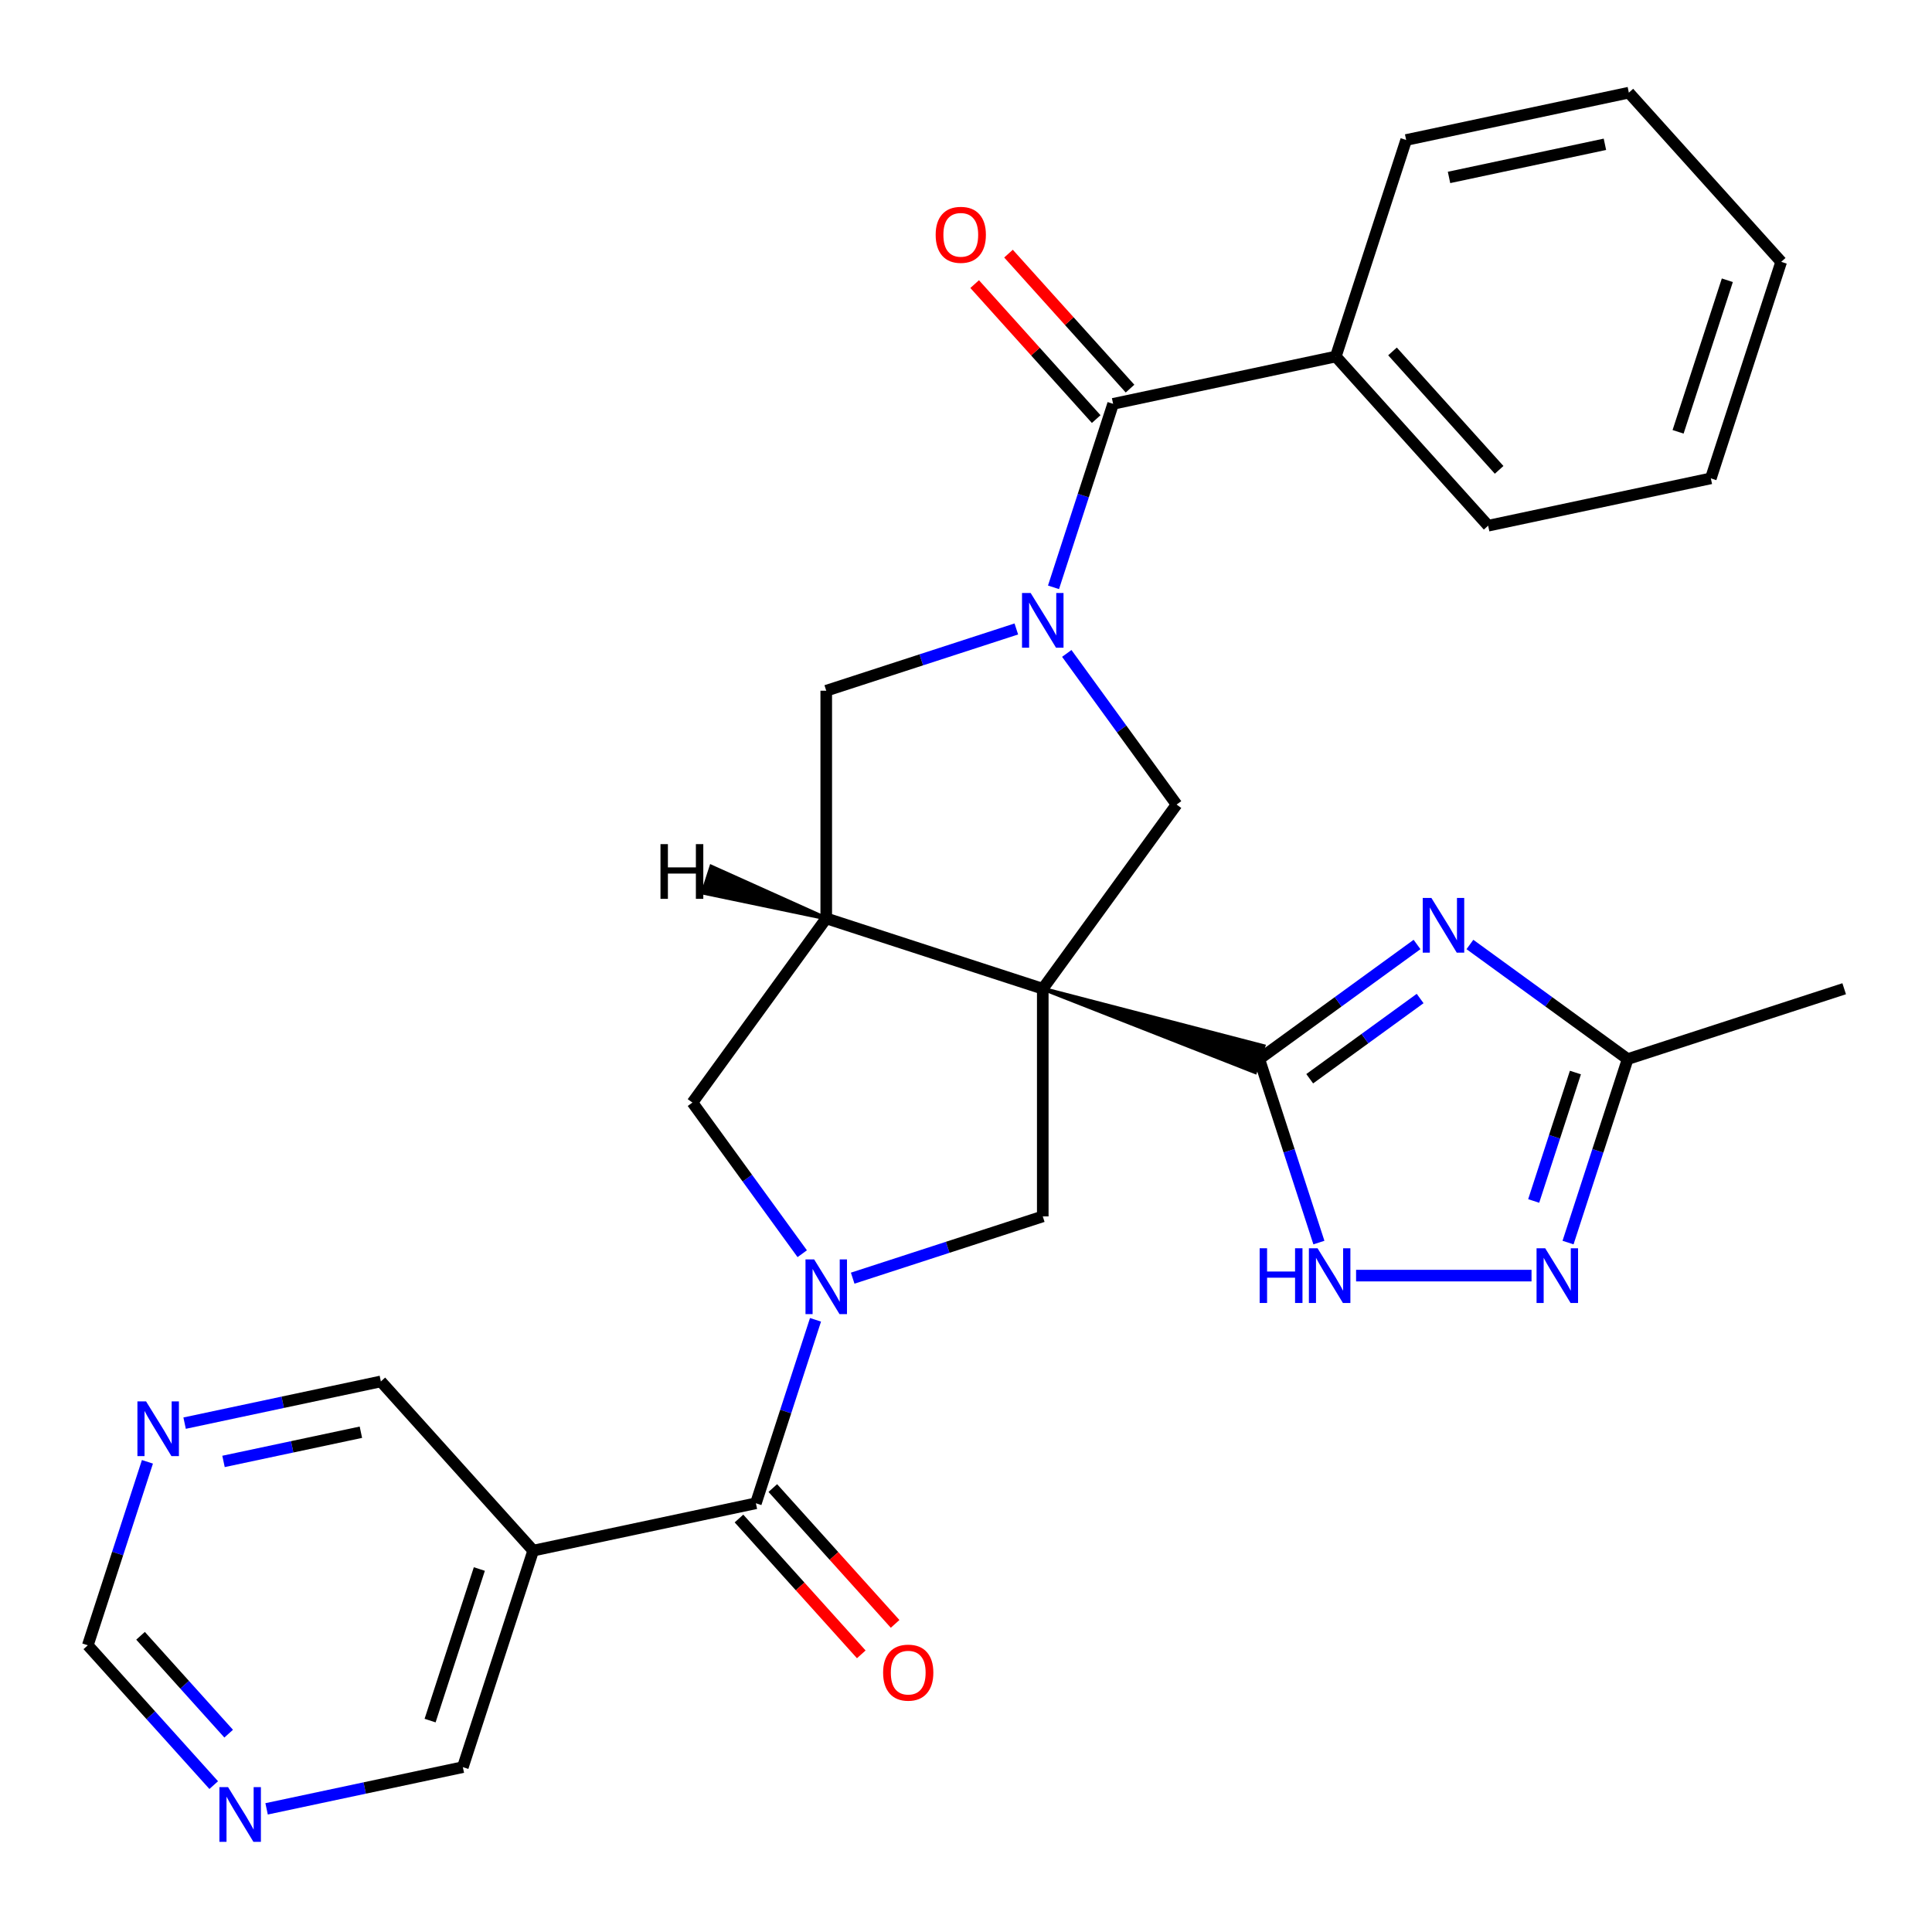 <?xml version='1.0' encoding='iso-8859-1'?>
<svg version='1.1' baseProfile='full'
              xmlns='http://www.w3.org/2000/svg'
                      xmlns:rdkit='http://www.rdkit.org/xml'
                      xmlns:xlink='http://www.w3.org/1999/xlink'
                  xml:space='preserve'
width='1000px' height='1000px' viewBox='0 0 1000 1000'>
<!-- END OF HEADER -->
<rect style='opacity:1.0;fill:#FFFFFF;stroke:none' width='1000' height='1000' x='0' y='0'> </rect>
<path class='bond-0' d='M 539.734,511.771 L 649.621,554.909 L 653.99,541.461 Z' style='fill:#000000;fill-rule:evenodd;fill-opacity:1;stroke:#000000;stroke-width:2px;stroke-linecap:butt;stroke-linejoin:miter;stroke-opacity:1;' />
<path class='bond-4' d='M 539.734,511.771 L 427.662,475.356' style='fill:none;fill-rule:evenodd;stroke:#000000;stroke-width:6px;stroke-linecap:butt;stroke-linejoin:miter;stroke-opacity:1' />
<path class='bond-5' d='M 539.734,511.771 L 608.998,416.437' style='fill:none;fill-rule:evenodd;stroke:#000000;stroke-width:6px;stroke-linecap:butt;stroke-linejoin:miter;stroke-opacity:1' />
<path class='bond-6' d='M 539.734,511.771 L 539.734,629.61' style='fill:none;fill-rule:evenodd;stroke:#000000;stroke-width:6px;stroke-linecap:butt;stroke-linejoin:miter;stroke-opacity:1' />
<path class='bond-3' d='M 651.806,548.185 L 692.63,518.525' style='fill:none;fill-rule:evenodd;stroke:#000000;stroke-width:6px;stroke-linecap:butt;stroke-linejoin:miter;stroke-opacity:1' />
<path class='bond-3' d='M 692.63,518.525 L 733.454,488.864' style='fill:none;fill-rule:evenodd;stroke:#0000FF;stroke-width:6px;stroke-linecap:butt;stroke-linejoin:miter;stroke-opacity:1' />
<path class='bond-3' d='M 677.906,558.354 L 706.482,537.592' style='fill:none;fill-rule:evenodd;stroke:#000000;stroke-width:6px;stroke-linecap:butt;stroke-linejoin:miter;stroke-opacity:1' />
<path class='bond-3' d='M 706.482,537.592 L 735.059,516.829' style='fill:none;fill-rule:evenodd;stroke:#0000FF;stroke-width:6px;stroke-linecap:butt;stroke-linejoin:miter;stroke-opacity:1' />
<path class='bond-8' d='M 651.806,548.185 L 667.234,595.668' style='fill:none;fill-rule:evenodd;stroke:#000000;stroke-width:6px;stroke-linecap:butt;stroke-linejoin:miter;stroke-opacity:1' />
<path class='bond-8' d='M 667.234,595.668 L 682.662,643.151' style='fill:none;fill-rule:evenodd;stroke:#0000FF;stroke-width:6px;stroke-linecap:butt;stroke-linejoin:miter;stroke-opacity:1' />
<path class='bond-1' d='M 441.348,661.578 L 490.541,645.594' style='fill:none;fill-rule:evenodd;stroke:#0000FF;stroke-width:6px;stroke-linecap:butt;stroke-linejoin:miter;stroke-opacity:1' />
<path class='bond-1' d='M 490.541,645.594 L 539.734,629.61' style='fill:none;fill-rule:evenodd;stroke:#000000;stroke-width:6px;stroke-linecap:butt;stroke-linejoin:miter;stroke-opacity:1' />
<path class='bond-7' d='M 422.104,683.131 L 406.676,730.613' style='fill:none;fill-rule:evenodd;stroke:#0000FF;stroke-width:6px;stroke-linecap:butt;stroke-linejoin:miter;stroke-opacity:1' />
<path class='bond-7' d='M 406.676,730.613 L 391.247,778.096' style='fill:none;fill-rule:evenodd;stroke:#000000;stroke-width:6px;stroke-linecap:butt;stroke-linejoin:miter;stroke-opacity:1' />
<path class='bond-29' d='M 415.234,648.919 L 386.816,609.805' style='fill:none;fill-rule:evenodd;stroke:#0000FF;stroke-width:6px;stroke-linecap:butt;stroke-linejoin:miter;stroke-opacity:1' />
<path class='bond-29' d='M 386.816,609.805 L 358.398,570.69' style='fill:none;fill-rule:evenodd;stroke:#000000;stroke-width:6px;stroke-linecap:butt;stroke-linejoin:miter;stroke-opacity:1' />
<path class='bond-2' d='M 552.162,338.209 L 580.58,377.323' style='fill:none;fill-rule:evenodd;stroke:#0000FF;stroke-width:6px;stroke-linecap:butt;stroke-linejoin:miter;stroke-opacity:1' />
<path class='bond-2' d='M 580.58,377.323 L 608.998,416.437' style='fill:none;fill-rule:evenodd;stroke:#000000;stroke-width:6px;stroke-linecap:butt;stroke-linejoin:miter;stroke-opacity:1' />
<path class='bond-9' d='M 545.292,303.997 L 560.72,256.514' style='fill:none;fill-rule:evenodd;stroke:#0000FF;stroke-width:6px;stroke-linecap:butt;stroke-linejoin:miter;stroke-opacity:1' />
<path class='bond-9' d='M 560.72,256.514 L 576.148,209.031' style='fill:none;fill-rule:evenodd;stroke:#000000;stroke-width:6px;stroke-linecap:butt;stroke-linejoin:miter;stroke-opacity:1' />
<path class='bond-30' d='M 526.048,325.55 L 476.855,341.533' style='fill:none;fill-rule:evenodd;stroke:#0000FF;stroke-width:6px;stroke-linecap:butt;stroke-linejoin:miter;stroke-opacity:1' />
<path class='bond-30' d='M 476.855,341.533 L 427.662,357.517' style='fill:none;fill-rule:evenodd;stroke:#000000;stroke-width:6px;stroke-linecap:butt;stroke-linejoin:miter;stroke-opacity:1' />
<path class='bond-11' d='M 760.826,488.864 L 801.65,518.525' style='fill:none;fill-rule:evenodd;stroke:#0000FF;stroke-width:6px;stroke-linecap:butt;stroke-linejoin:miter;stroke-opacity:1' />
<path class='bond-11' d='M 801.65,518.525 L 842.474,548.185' style='fill:none;fill-rule:evenodd;stroke:#000000;stroke-width:6px;stroke-linecap:butt;stroke-linejoin:miter;stroke-opacity:1' />
<path class='bond-12' d='M 427.662,475.356 L 427.662,357.517' style='fill:none;fill-rule:evenodd;stroke:#000000;stroke-width:6px;stroke-linecap:butt;stroke-linejoin:miter;stroke-opacity:1' />
<path class='bond-13' d='M 427.662,475.356 L 358.398,570.69' style='fill:none;fill-rule:evenodd;stroke:#000000;stroke-width:6px;stroke-linecap:butt;stroke-linejoin:miter;stroke-opacity:1' />
<path class='bond-34' d='M 427.662,475.356 L 368.176,448.594 L 363.806,462.043 Z' style='fill:#000000;fill-rule:evenodd;fill-opacity:1;stroke:#000000;stroke-width:2px;stroke-linecap:butt;stroke-linejoin:miter;stroke-opacity:1;' />
<path class='bond-14' d='M 391.247,778.096 L 275.983,802.597' style='fill:none;fill-rule:evenodd;stroke:#000000;stroke-width:6px;stroke-linecap:butt;stroke-linejoin:miter;stroke-opacity:1' />
<path class='bond-15' d='M 382.49,785.981 L 414.142,821.134' style='fill:none;fill-rule:evenodd;stroke:#000000;stroke-width:6px;stroke-linecap:butt;stroke-linejoin:miter;stroke-opacity:1' />
<path class='bond-15' d='M 414.142,821.134 L 445.794,856.287' style='fill:none;fill-rule:evenodd;stroke:#FF0000;stroke-width:6px;stroke-linecap:butt;stroke-linejoin:miter;stroke-opacity:1' />
<path class='bond-15' d='M 400.005,770.211 L 431.656,805.364' style='fill:none;fill-rule:evenodd;stroke:#000000;stroke-width:6px;stroke-linecap:butt;stroke-linejoin:miter;stroke-opacity:1' />
<path class='bond-15' d='M 431.656,805.364 L 463.308,840.517' style='fill:none;fill-rule:evenodd;stroke:#FF0000;stroke-width:6px;stroke-linecap:butt;stroke-linejoin:miter;stroke-opacity:1' />
<path class='bond-10' d='M 701.906,660.257 L 792.715,660.257' style='fill:none;fill-rule:evenodd;stroke:#0000FF;stroke-width:6px;stroke-linecap:butt;stroke-linejoin:miter;stroke-opacity:1' />
<path class='bond-16' d='M 584.905,201.146 L 553.451,166.213' style='fill:none;fill-rule:evenodd;stroke:#000000;stroke-width:6px;stroke-linecap:butt;stroke-linejoin:miter;stroke-opacity:1' />
<path class='bond-16' d='M 553.451,166.213 L 521.998,131.28' style='fill:none;fill-rule:evenodd;stroke:#FF0000;stroke-width:6px;stroke-linecap:butt;stroke-linejoin:miter;stroke-opacity:1' />
<path class='bond-16' d='M 567.391,216.916 L 535.937,181.983' style='fill:none;fill-rule:evenodd;stroke:#000000;stroke-width:6px;stroke-linecap:butt;stroke-linejoin:miter;stroke-opacity:1' />
<path class='bond-16' d='M 535.937,181.983 L 504.483,147.05' style='fill:none;fill-rule:evenodd;stroke:#FF0000;stroke-width:6px;stroke-linecap:butt;stroke-linejoin:miter;stroke-opacity:1' />
<path class='bond-19' d='M 576.148,209.031 L 691.412,184.531' style='fill:none;fill-rule:evenodd;stroke:#000000;stroke-width:6px;stroke-linecap:butt;stroke-linejoin:miter;stroke-opacity:1' />
<path class='bond-31' d='M 811.617,643.151 L 827.045,595.668' style='fill:none;fill-rule:evenodd;stroke:#0000FF;stroke-width:6px;stroke-linecap:butt;stroke-linejoin:miter;stroke-opacity:1' />
<path class='bond-31' d='M 827.045,595.668 L 842.474,548.185' style='fill:none;fill-rule:evenodd;stroke:#000000;stroke-width:6px;stroke-linecap:butt;stroke-linejoin:miter;stroke-opacity:1' />
<path class='bond-31' d='M 793.831,621.623 L 804.631,588.385' style='fill:none;fill-rule:evenodd;stroke:#0000FF;stroke-width:6px;stroke-linecap:butt;stroke-linejoin:miter;stroke-opacity:1' />
<path class='bond-31' d='M 804.631,588.385 L 815.431,555.147' style='fill:none;fill-rule:evenodd;stroke:#000000;stroke-width:6px;stroke-linecap:butt;stroke-linejoin:miter;stroke-opacity:1' />
<path class='bond-23' d='M 842.474,548.185 L 954.545,511.771' style='fill:none;fill-rule:evenodd;stroke:#000000;stroke-width:6px;stroke-linecap:butt;stroke-linejoin:miter;stroke-opacity:1' />
<path class='bond-21' d='M 275.983,802.597 L 239.569,914.668' style='fill:none;fill-rule:evenodd;stroke:#000000;stroke-width:6px;stroke-linecap:butt;stroke-linejoin:miter;stroke-opacity:1' />
<path class='bond-21' d='M 248.107,812.124 L 222.617,890.575' style='fill:none;fill-rule:evenodd;stroke:#000000;stroke-width:6px;stroke-linecap:butt;stroke-linejoin:miter;stroke-opacity:1' />
<path class='bond-22' d='M 275.983,802.597 L 197.133,715.025' style='fill:none;fill-rule:evenodd;stroke:#000000;stroke-width:6px;stroke-linecap:butt;stroke-linejoin:miter;stroke-opacity:1' />
<path class='bond-17' d='M 95.555,736.616 L 146.344,725.82' style='fill:none;fill-rule:evenodd;stroke:#0000FF;stroke-width:6px;stroke-linecap:butt;stroke-linejoin:miter;stroke-opacity:1' />
<path class='bond-17' d='M 146.344,725.82 L 197.133,715.025' style='fill:none;fill-rule:evenodd;stroke:#000000;stroke-width:6px;stroke-linecap:butt;stroke-linejoin:miter;stroke-opacity:1' />
<path class='bond-17' d='M 115.692,756.43 L 151.244,748.873' style='fill:none;fill-rule:evenodd;stroke:#0000FF;stroke-width:6px;stroke-linecap:butt;stroke-linejoin:miter;stroke-opacity:1' />
<path class='bond-17' d='M 151.244,748.873 L 186.796,741.316' style='fill:none;fill-rule:evenodd;stroke:#000000;stroke-width:6px;stroke-linecap:butt;stroke-linejoin:miter;stroke-opacity:1' />
<path class='bond-20' d='M 76.311,756.631 L 60.883,804.114' style='fill:none;fill-rule:evenodd;stroke:#0000FF;stroke-width:6px;stroke-linecap:butt;stroke-linejoin:miter;stroke-opacity:1' />
<path class='bond-20' d='M 60.883,804.114 L 45.455,851.597' style='fill:none;fill-rule:evenodd;stroke:#000000;stroke-width:6px;stroke-linecap:butt;stroke-linejoin:miter;stroke-opacity:1' />
<path class='bond-18' d='M 137.99,936.26 L 188.78,925.464' style='fill:none;fill-rule:evenodd;stroke:#0000FF;stroke-width:6px;stroke-linecap:butt;stroke-linejoin:miter;stroke-opacity:1' />
<path class='bond-18' d='M 188.78,925.464 L 239.569,914.668' style='fill:none;fill-rule:evenodd;stroke:#000000;stroke-width:6px;stroke-linecap:butt;stroke-linejoin:miter;stroke-opacity:1' />
<path class='bond-32' d='M 110.618,923.969 L 78.037,887.783' style='fill:none;fill-rule:evenodd;stroke:#0000FF;stroke-width:6px;stroke-linecap:butt;stroke-linejoin:miter;stroke-opacity:1' />
<path class='bond-32' d='M 78.037,887.783 L 45.455,851.597' style='fill:none;fill-rule:evenodd;stroke:#000000;stroke-width:6px;stroke-linecap:butt;stroke-linejoin:miter;stroke-opacity:1' />
<path class='bond-32' d='M 118.358,897.343 L 95.551,872.013' style='fill:none;fill-rule:evenodd;stroke:#0000FF;stroke-width:6px;stroke-linecap:butt;stroke-linejoin:miter;stroke-opacity:1' />
<path class='bond-32' d='M 95.551,872.013 L 72.743,846.683' style='fill:none;fill-rule:evenodd;stroke:#000000;stroke-width:6px;stroke-linecap:butt;stroke-linejoin:miter;stroke-opacity:1' />
<path class='bond-24' d='M 691.412,184.531 L 770.262,272.102' style='fill:none;fill-rule:evenodd;stroke:#000000;stroke-width:6px;stroke-linecap:butt;stroke-linejoin:miter;stroke-opacity:1' />
<path class='bond-24' d='M 720.754,181.896 L 775.949,243.197' style='fill:none;fill-rule:evenodd;stroke:#000000;stroke-width:6px;stroke-linecap:butt;stroke-linejoin:miter;stroke-opacity:1' />
<path class='bond-25' d='M 691.412,184.531 L 727.827,72.459' style='fill:none;fill-rule:evenodd;stroke:#000000;stroke-width:6px;stroke-linecap:butt;stroke-linejoin:miter;stroke-opacity:1' />
<path class='bond-27' d='M 770.262,272.102 L 885.526,247.602' style='fill:none;fill-rule:evenodd;stroke:#000000;stroke-width:6px;stroke-linecap:butt;stroke-linejoin:miter;stroke-opacity:1' />
<path class='bond-26' d='M 727.827,72.459 L 843.091,47.959' style='fill:none;fill-rule:evenodd;stroke:#000000;stroke-width:6px;stroke-linecap:butt;stroke-linejoin:miter;stroke-opacity:1' />
<path class='bond-26' d='M 750.016,91.837 L 830.701,74.686' style='fill:none;fill-rule:evenodd;stroke:#000000;stroke-width:6px;stroke-linecap:butt;stroke-linejoin:miter;stroke-opacity:1' />
<path class='bond-28' d='M 843.091,47.959 L 921.941,135.53' style='fill:none;fill-rule:evenodd;stroke:#000000;stroke-width:6px;stroke-linecap:butt;stroke-linejoin:miter;stroke-opacity:1' />
<path class='bond-33' d='M 885.526,247.602 L 921.941,135.53' style='fill:none;fill-rule:evenodd;stroke:#000000;stroke-width:6px;stroke-linecap:butt;stroke-linejoin:miter;stroke-opacity:1' />
<path class='bond-33' d='M 868.574,223.509 L 894.064,145.058' style='fill:none;fill-rule:evenodd;stroke:#000000;stroke-width:6px;stroke-linecap:butt;stroke-linejoin:miter;stroke-opacity:1' />
<path  class='atom-2' d='M 421.402 651.865
L 430.682 666.865
Q 431.602 668.345, 433.082 671.025
Q 434.562 673.705, 434.642 673.865
L 434.642 651.865
L 438.402 651.865
L 438.402 680.185
L 434.522 680.185
L 424.562 663.785
Q 423.402 661.865, 422.162 659.665
Q 420.962 657.465, 420.602 656.785
L 420.602 680.185
L 416.922 680.185
L 416.922 651.865
L 421.402 651.865
' fill='#0000FF'/>
<path  class='atom-3' d='M 533.474 306.943
L 542.754 321.943
Q 543.674 323.423, 545.154 326.103
Q 546.634 328.783, 546.714 328.943
L 546.714 306.943
L 550.474 306.943
L 550.474 335.263
L 546.594 335.263
L 536.634 318.863
Q 535.474 316.943, 534.234 314.743
Q 533.034 312.543, 532.674 311.863
L 532.674 335.263
L 528.994 335.263
L 528.994 306.943
L 533.474 306.943
' fill='#0000FF'/>
<path  class='atom-4' d='M 740.88 464.761
L 750.16 479.761
Q 751.08 481.241, 752.56 483.921
Q 754.04 486.601, 754.12 486.761
L 754.12 464.761
L 757.88 464.761
L 757.88 493.081
L 754 493.081
L 744.04 476.681
Q 742.88 474.761, 741.64 472.561
Q 740.44 470.361, 740.08 469.681
L 740.08 493.081
L 736.4 493.081
L 736.4 464.761
L 740.88 464.761
' fill='#0000FF'/>
<path  class='atom-9' d='M 652 646.097
L 655.84 646.097
L 655.84 658.137
L 670.32 658.137
L 670.32 646.097
L 674.16 646.097
L 674.16 674.417
L 670.32 674.417
L 670.32 661.337
L 655.84 661.337
L 655.84 674.417
L 652 674.417
L 652 646.097
' fill='#0000FF'/>
<path  class='atom-9' d='M 681.96 646.097
L 691.24 661.097
Q 692.16 662.577, 693.64 665.257
Q 695.12 667.937, 695.2 668.097
L 695.2 646.097
L 698.96 646.097
L 698.96 674.417
L 695.08 674.417
L 685.12 658.017
Q 683.96 656.097, 682.72 653.897
Q 681.52 651.697, 681.16 651.017
L 681.16 674.417
L 677.48 674.417
L 677.48 646.097
L 681.96 646.097
' fill='#0000FF'/>
<path  class='atom-11' d='M 799.799 646.097
L 809.079 661.097
Q 809.999 662.577, 811.479 665.257
Q 812.959 667.937, 813.039 668.097
L 813.039 646.097
L 816.799 646.097
L 816.799 674.417
L 812.919 674.417
L 802.959 658.017
Q 801.799 656.097, 800.559 653.897
Q 799.359 651.697, 798.999 651.017
L 798.999 674.417
L 795.319 674.417
L 795.319 646.097
L 799.799 646.097
' fill='#0000FF'/>
<path  class='atom-16' d='M 457.097 865.748
Q 457.097 858.948, 460.457 855.148
Q 463.817 851.348, 470.097 851.348
Q 476.377 851.348, 479.737 855.148
Q 483.097 858.948, 483.097 865.748
Q 483.097 872.628, 479.697 876.548
Q 476.297 880.428, 470.097 880.428
Q 463.857 880.428, 460.457 876.548
Q 457.097 872.668, 457.097 865.748
M 470.097 877.228
Q 474.417 877.228, 476.737 874.348
Q 479.097 871.428, 479.097 865.748
Q 479.097 860.188, 476.737 857.388
Q 474.417 854.548, 470.097 854.548
Q 465.777 854.548, 463.417 857.348
Q 461.097 860.148, 461.097 865.748
Q 461.097 871.468, 463.417 874.348
Q 465.777 877.228, 470.097 877.228
' fill='#FF0000'/>
<path  class='atom-17' d='M 484.298 121.539
Q 484.298 114.739, 487.658 110.939
Q 491.018 107.139, 497.298 107.139
Q 503.578 107.139, 506.938 110.939
Q 510.298 114.739, 510.298 121.539
Q 510.298 128.419, 506.898 132.339
Q 503.498 136.219, 497.298 136.219
Q 491.058 136.219, 487.658 132.339
Q 484.298 128.459, 484.298 121.539
M 497.298 133.019
Q 501.618 133.019, 503.938 130.139
Q 506.298 127.219, 506.298 121.539
Q 506.298 115.979, 503.938 113.179
Q 501.618 110.339, 497.298 110.339
Q 492.978 110.339, 490.618 113.139
Q 488.298 115.939, 488.298 121.539
Q 488.298 127.259, 490.618 130.139
Q 492.978 133.019, 497.298 133.019
' fill='#FF0000'/>
<path  class='atom-18' d='M 75.609 725.365
L 84.889 740.365
Q 85.809 741.845, 87.289 744.525
Q 88.769 747.205, 88.849 747.365
L 88.849 725.365
L 92.609 725.365
L 92.609 753.685
L 88.729 753.685
L 78.769 737.285
Q 77.609 735.365, 76.369 733.165
Q 75.169 730.965, 74.809 730.285
L 74.809 753.685
L 71.129 753.685
L 71.129 725.365
L 75.609 725.365
' fill='#0000FF'/>
<path  class='atom-19' d='M 118.044 925.009
L 127.324 940.009
Q 128.244 941.489, 129.724 944.169
Q 131.204 946.849, 131.284 947.009
L 131.284 925.009
L 135.044 925.009
L 135.044 953.329
L 131.164 953.329
L 121.204 936.929
Q 120.044 935.009, 118.804 932.809
Q 117.604 930.609, 117.244 929.929
L 117.244 953.329
L 113.564 953.329
L 113.564 925.009
L 118.044 925.009
' fill='#0000FF'/>
<path  class='atom-30' d='M 341.867 436.92
L 345.707 436.92
L 345.707 448.96
L 360.187 448.96
L 360.187 436.92
L 364.027 436.92
L 364.027 465.24
L 360.187 465.24
L 360.187 452.16
L 345.707 452.16
L 345.707 465.24
L 341.867 465.24
L 341.867 436.92
' fill='#000000'/>
</svg>
